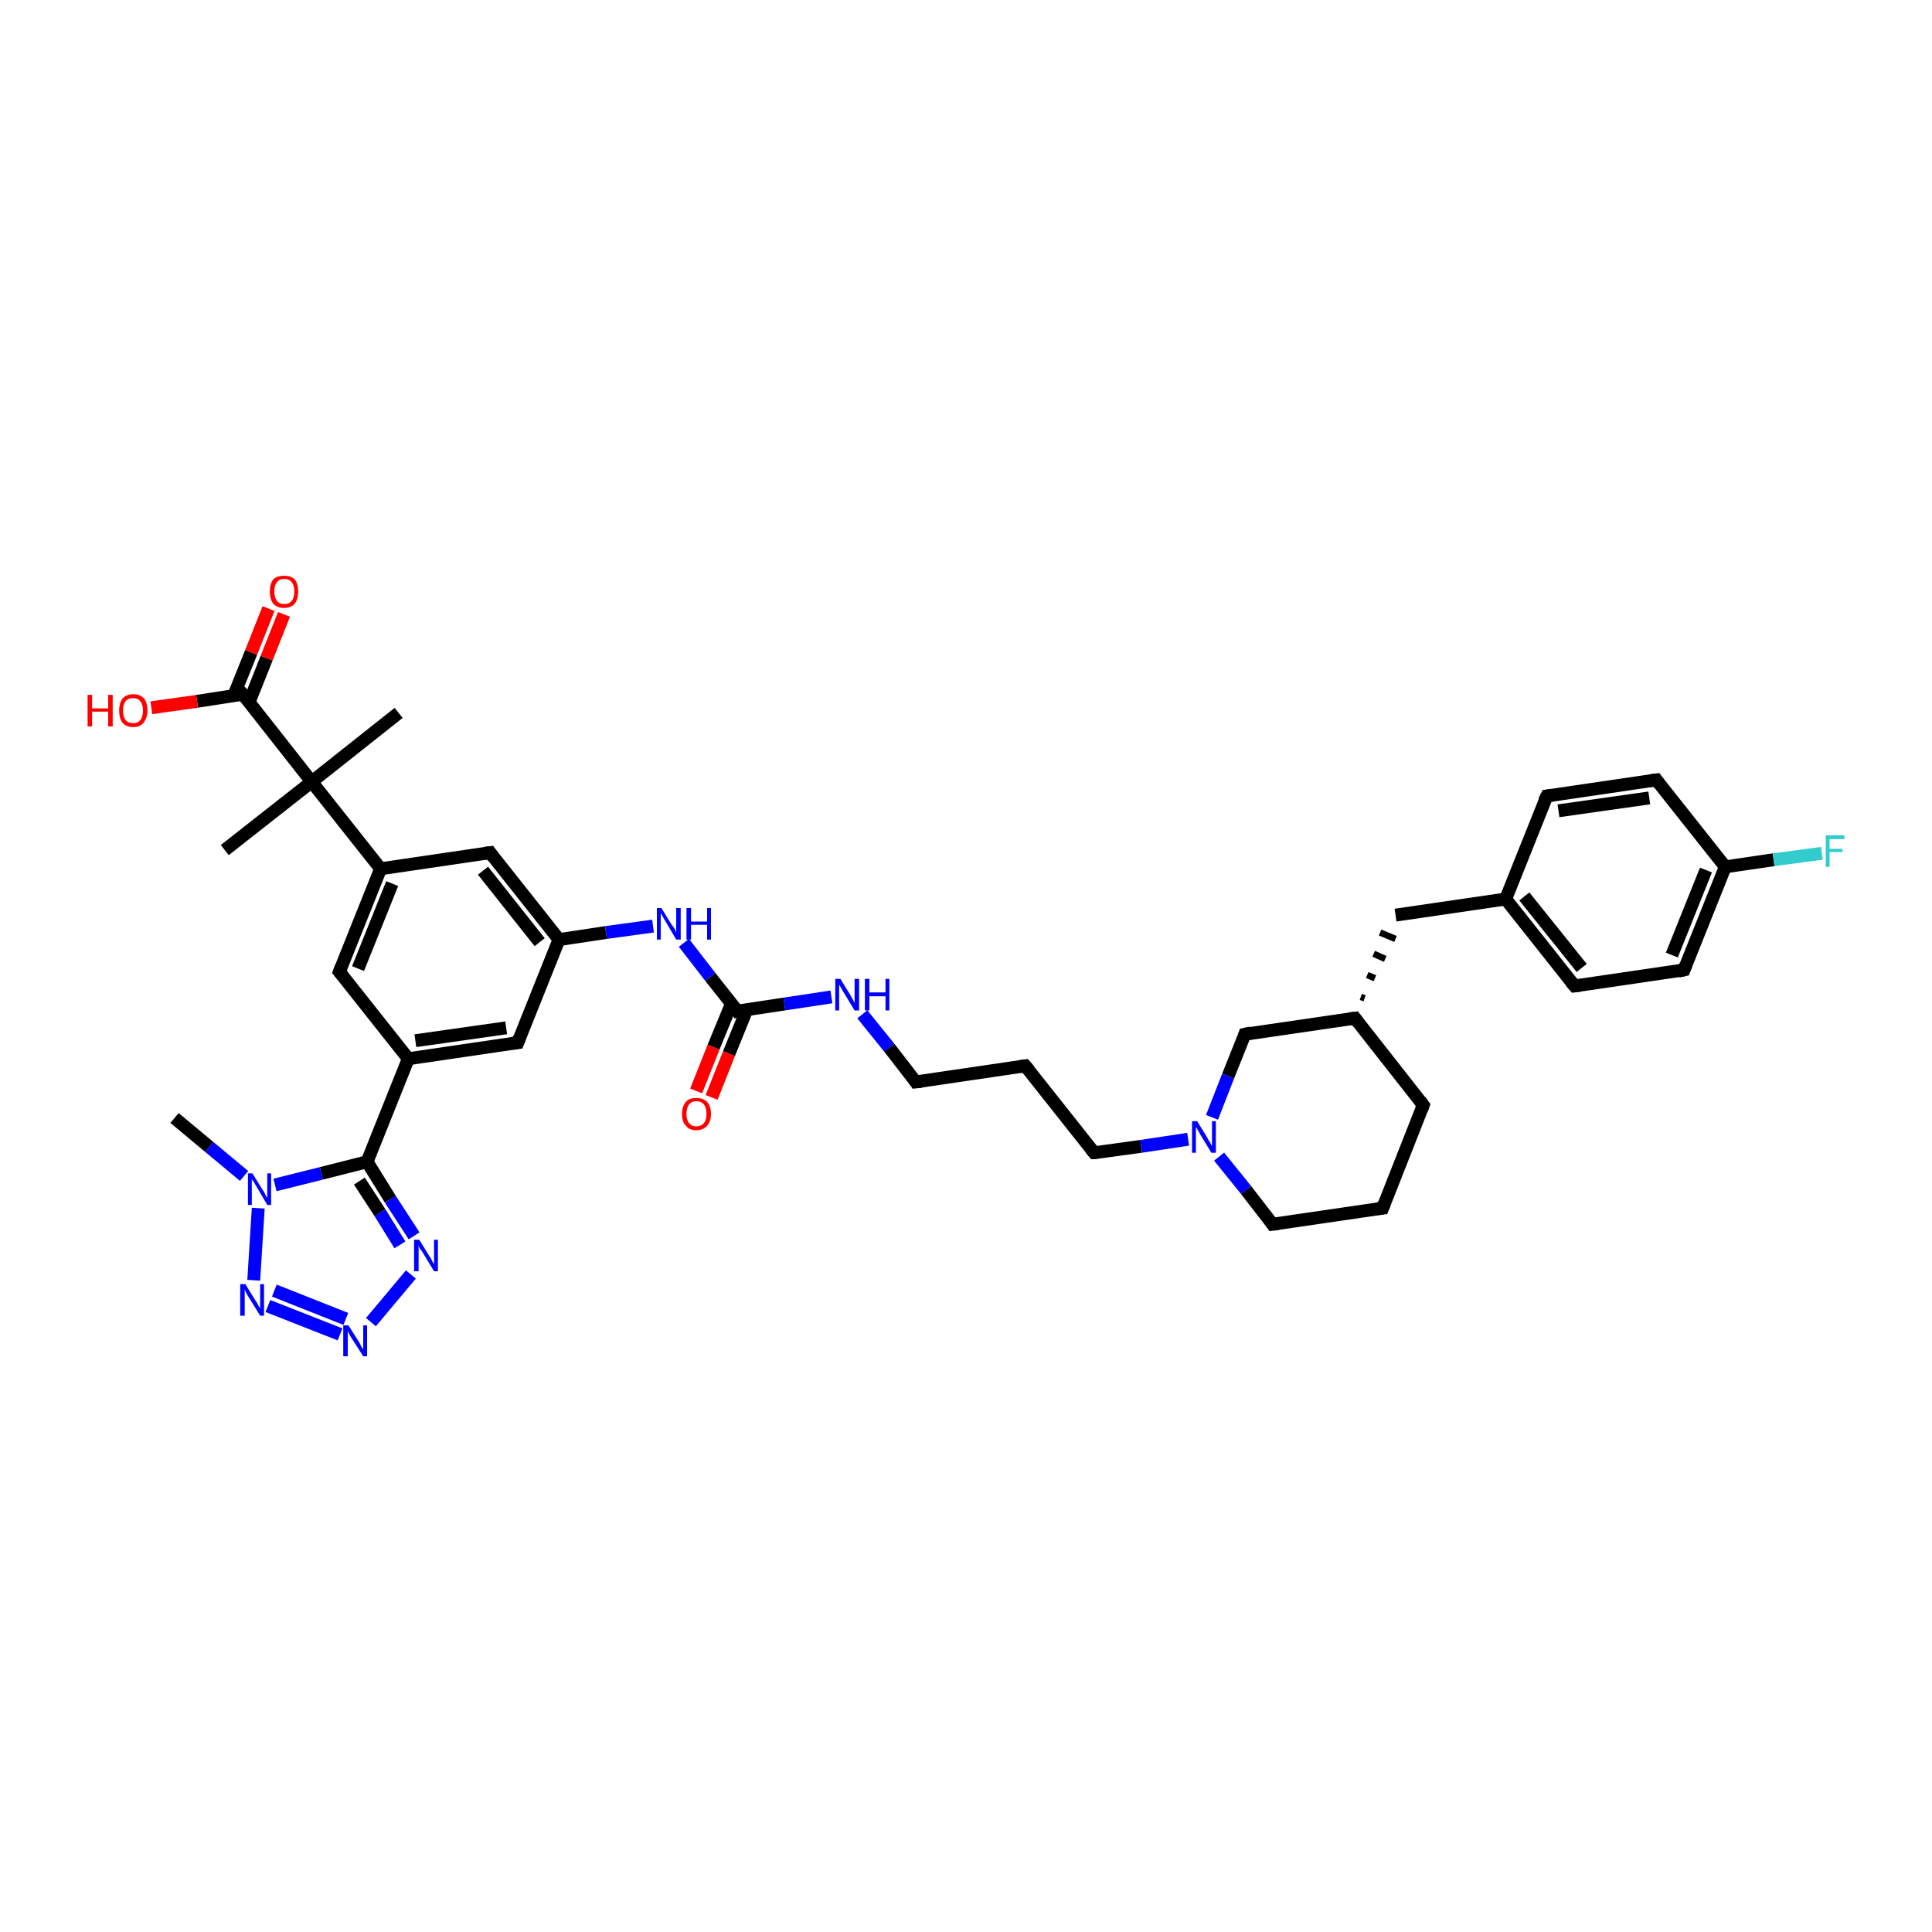 <?xml version='1.0' encoding='iso-8859-1'?>
<svg version='1.1' baseProfile='full'
              xmlns='http://www.w3.org/2000/svg'
                      xmlns:rdkit='http://www.rdkit.org/xml'
                      xmlns:xlink='http://www.w3.org/1999/xlink'
                  xml:space='preserve'
width='300px' height='300px' viewBox='0 0 300 300'>
<!-- END OF HEADER -->
<rect style='opacity:1.0;fill:#FFFFFF;stroke:none' width='300.0' height='300.0' x='0.0' y='0.0'> </rect>
<path class='bond-0 atom-0 atom-1' d='M 27.1,173.6 L 32.5,178.1' style='fill:none;fill-rule:evenodd;stroke:#000000;stroke-width:2.0px;stroke-linecap:butt;stroke-linejoin:miter;stroke-opacity:1' />
<path class='bond-0 atom-0 atom-1' d='M 32.5,178.1 L 37.9,182.6' style='fill:none;fill-rule:evenodd;stroke:#0000FF;stroke-width:2.0px;stroke-linecap:butt;stroke-linejoin:miter;stroke-opacity:1' />
<path class='bond-1 atom-1 atom-2' d='M 40.1,187.6 L 39.4,198.8' style='fill:none;fill-rule:evenodd;stroke:#0000FF;stroke-width:2.0px;stroke-linecap:butt;stroke-linejoin:miter;stroke-opacity:1' />
<path class='bond-2 atom-2 atom-3' d='M 41.6,202.8 L 52.8,207.2' style='fill:none;fill-rule:evenodd;stroke:#0000FF;stroke-width:2.0px;stroke-linecap:butt;stroke-linejoin:miter;stroke-opacity:1' />
<path class='bond-2 atom-2 atom-3' d='M 42.6,200.4 L 53.7,204.8' style='fill:none;fill-rule:evenodd;stroke:#0000FF;stroke-width:2.0px;stroke-linecap:butt;stroke-linejoin:miter;stroke-opacity:1' />
<path class='bond-3 atom-3 atom-4' d='M 57.6,205.3 L 63.8,197.9' style='fill:none;fill-rule:evenodd;stroke:#0000FF;stroke-width:2.0px;stroke-linecap:butt;stroke-linejoin:miter;stroke-opacity:1' />
<path class='bond-4 atom-4 atom-5' d='M 64.3,191.9 L 60.6,186.2' style='fill:none;fill-rule:evenodd;stroke:#0000FF;stroke-width:2.0px;stroke-linecap:butt;stroke-linejoin:miter;stroke-opacity:1' />
<path class='bond-4 atom-4 atom-5' d='M 60.6,186.2 L 57.0,180.4' style='fill:none;fill-rule:evenodd;stroke:#000000;stroke-width:2.0px;stroke-linecap:butt;stroke-linejoin:miter;stroke-opacity:1' />
<path class='bond-4 atom-4 atom-5' d='M 62.1,193.3 L 59.0,188.3' style='fill:none;fill-rule:evenodd;stroke:#0000FF;stroke-width:2.0px;stroke-linecap:butt;stroke-linejoin:miter;stroke-opacity:1' />
<path class='bond-4 atom-4 atom-5' d='M 59.0,188.3 L 55.8,183.4' style='fill:none;fill-rule:evenodd;stroke:#000000;stroke-width:2.0px;stroke-linecap:butt;stroke-linejoin:miter;stroke-opacity:1' />
<path class='bond-5 atom-5 atom-6' d='M 57.0,180.4 L 63.4,164.4' style='fill:none;fill-rule:evenodd;stroke:#000000;stroke-width:2.0px;stroke-linecap:butt;stroke-linejoin:miter;stroke-opacity:1' />
<path class='bond-6 atom-6 atom-7' d='M 63.4,164.4 L 80.4,161.9' style='fill:none;fill-rule:evenodd;stroke:#000000;stroke-width:2.0px;stroke-linecap:butt;stroke-linejoin:miter;stroke-opacity:1' />
<path class='bond-6 atom-6 atom-7' d='M 64.5,161.6 L 78.6,159.6' style='fill:none;fill-rule:evenodd;stroke:#000000;stroke-width:2.0px;stroke-linecap:butt;stroke-linejoin:miter;stroke-opacity:1' />
<path class='bond-7 atom-7 atom-8' d='M 80.4,161.9 L 86.8,145.9' style='fill:none;fill-rule:evenodd;stroke:#000000;stroke-width:2.0px;stroke-linecap:butt;stroke-linejoin:miter;stroke-opacity:1' />
<path class='bond-8 atom-8 atom-9' d='M 86.8,145.9 L 94.1,144.8' style='fill:none;fill-rule:evenodd;stroke:#000000;stroke-width:2.0px;stroke-linecap:butt;stroke-linejoin:miter;stroke-opacity:1' />
<path class='bond-8 atom-8 atom-9' d='M 94.1,144.8 L 101.4,143.8' style='fill:none;fill-rule:evenodd;stroke:#0000FF;stroke-width:2.0px;stroke-linecap:butt;stroke-linejoin:miter;stroke-opacity:1' />
<path class='bond-9 atom-9 atom-10' d='M 106.2,146.4 L 110.3,151.7' style='fill:none;fill-rule:evenodd;stroke:#0000FF;stroke-width:2.0px;stroke-linecap:butt;stroke-linejoin:miter;stroke-opacity:1' />
<path class='bond-9 atom-9 atom-10' d='M 110.3,151.7 L 114.5,157.0' style='fill:none;fill-rule:evenodd;stroke:#000000;stroke-width:2.0px;stroke-linecap:butt;stroke-linejoin:miter;stroke-opacity:1' />
<path class='bond-10 atom-10 atom-11' d='M 113.6,155.8 L 110.8,162.6' style='fill:none;fill-rule:evenodd;stroke:#000000;stroke-width:2.0px;stroke-linecap:butt;stroke-linejoin:miter;stroke-opacity:1' />
<path class='bond-10 atom-10 atom-11' d='M 110.8,162.6 L 108.1,169.4' style='fill:none;fill-rule:evenodd;stroke:#FF0000;stroke-width:2.0px;stroke-linecap:butt;stroke-linejoin:miter;stroke-opacity:1' />
<path class='bond-10 atom-10 atom-11' d='M 116.0,156.7 L 113.2,163.6' style='fill:none;fill-rule:evenodd;stroke:#000000;stroke-width:2.0px;stroke-linecap:butt;stroke-linejoin:miter;stroke-opacity:1' />
<path class='bond-10 atom-10 atom-11' d='M 113.2,163.6 L 110.5,170.4' style='fill:none;fill-rule:evenodd;stroke:#FF0000;stroke-width:2.0px;stroke-linecap:butt;stroke-linejoin:miter;stroke-opacity:1' />
<path class='bond-11 atom-10 atom-12' d='M 114.5,157.0 L 121.8,155.9' style='fill:none;fill-rule:evenodd;stroke:#000000;stroke-width:2.0px;stroke-linecap:butt;stroke-linejoin:miter;stroke-opacity:1' />
<path class='bond-11 atom-10 atom-12' d='M 121.8,155.9 L 129.1,154.8' style='fill:none;fill-rule:evenodd;stroke:#0000FF;stroke-width:2.0px;stroke-linecap:butt;stroke-linejoin:miter;stroke-opacity:1' />
<path class='bond-12 atom-12 atom-13' d='M 133.9,157.5 L 138.1,162.7' style='fill:none;fill-rule:evenodd;stroke:#0000FF;stroke-width:2.0px;stroke-linecap:butt;stroke-linejoin:miter;stroke-opacity:1' />
<path class='bond-12 atom-12 atom-13' d='M 138.1,162.7 L 142.2,168.0' style='fill:none;fill-rule:evenodd;stroke:#000000;stroke-width:2.0px;stroke-linecap:butt;stroke-linejoin:miter;stroke-opacity:1' />
<path class='bond-13 atom-13 atom-14' d='M 142.2,168.0 L 159.2,165.5' style='fill:none;fill-rule:evenodd;stroke:#000000;stroke-width:2.0px;stroke-linecap:butt;stroke-linejoin:miter;stroke-opacity:1' />
<path class='bond-14 atom-14 atom-15' d='M 159.2,165.5 L 169.9,179.0' style='fill:none;fill-rule:evenodd;stroke:#000000;stroke-width:2.0px;stroke-linecap:butt;stroke-linejoin:miter;stroke-opacity:1' />
<path class='bond-15 atom-15 atom-16' d='M 169.9,179.0 L 177.2,178.0' style='fill:none;fill-rule:evenodd;stroke:#000000;stroke-width:2.0px;stroke-linecap:butt;stroke-linejoin:miter;stroke-opacity:1' />
<path class='bond-15 atom-15 atom-16' d='M 177.2,178.0 L 184.5,176.9' style='fill:none;fill-rule:evenodd;stroke:#0000FF;stroke-width:2.0px;stroke-linecap:butt;stroke-linejoin:miter;stroke-opacity:1' />
<path class='bond-16 atom-16 atom-17' d='M 189.3,179.6 L 193.5,184.8' style='fill:none;fill-rule:evenodd;stroke:#0000FF;stroke-width:2.0px;stroke-linecap:butt;stroke-linejoin:miter;stroke-opacity:1' />
<path class='bond-16 atom-16 atom-17' d='M 193.5,184.8 L 197.6,190.1' style='fill:none;fill-rule:evenodd;stroke:#000000;stroke-width:2.0px;stroke-linecap:butt;stroke-linejoin:miter;stroke-opacity:1' />
<path class='bond-17 atom-17 atom-18' d='M 197.6,190.1 L 214.7,187.6' style='fill:none;fill-rule:evenodd;stroke:#000000;stroke-width:2.0px;stroke-linecap:butt;stroke-linejoin:miter;stroke-opacity:1' />
<path class='bond-18 atom-18 atom-19' d='M 214.7,187.6 L 221.0,171.6' style='fill:none;fill-rule:evenodd;stroke:#000000;stroke-width:2.0px;stroke-linecap:butt;stroke-linejoin:miter;stroke-opacity:1' />
<path class='bond-19 atom-19 atom-20' d='M 221.0,171.6 L 210.4,158.1' style='fill:none;fill-rule:evenodd;stroke:#000000;stroke-width:2.0px;stroke-linecap:butt;stroke-linejoin:miter;stroke-opacity:1' />
<path class='bond-20 atom-20 atom-21' d='M 211.9,155.0 L 211.3,154.8' style='fill:none;fill-rule:evenodd;stroke:#000000;stroke-width:1.0px;stroke-linecap:butt;stroke-linejoin:miter;stroke-opacity:1' />
<path class='bond-20 atom-20 atom-21' d='M 213.5,151.9 L 212.3,151.4' style='fill:none;fill-rule:evenodd;stroke:#000000;stroke-width:1.0px;stroke-linecap:butt;stroke-linejoin:miter;stroke-opacity:1' />
<path class='bond-20 atom-20 atom-21' d='M 215.1,148.9 L 213.3,148.1' style='fill:none;fill-rule:evenodd;stroke:#000000;stroke-width:1.0px;stroke-linecap:butt;stroke-linejoin:miter;stroke-opacity:1' />
<path class='bond-20 atom-20 atom-21' d='M 216.7,145.8 L 214.3,144.8' style='fill:none;fill-rule:evenodd;stroke:#000000;stroke-width:1.0px;stroke-linecap:butt;stroke-linejoin:miter;stroke-opacity:1' />
<path class='bond-21 atom-21 atom-22' d='M 216.7,142.1 L 233.8,139.6' style='fill:none;fill-rule:evenodd;stroke:#000000;stroke-width:2.0px;stroke-linecap:butt;stroke-linejoin:miter;stroke-opacity:1' />
<path class='bond-22 atom-22 atom-23' d='M 233.8,139.6 L 244.5,153.1' style='fill:none;fill-rule:evenodd;stroke:#000000;stroke-width:2.0px;stroke-linecap:butt;stroke-linejoin:miter;stroke-opacity:1' />
<path class='bond-22 atom-22 atom-23' d='M 236.7,139.2 L 245.6,150.3' style='fill:none;fill-rule:evenodd;stroke:#000000;stroke-width:2.0px;stroke-linecap:butt;stroke-linejoin:miter;stroke-opacity:1' />
<path class='bond-23 atom-23 atom-24' d='M 244.5,153.1 L 261.5,150.6' style='fill:none;fill-rule:evenodd;stroke:#000000;stroke-width:2.0px;stroke-linecap:butt;stroke-linejoin:miter;stroke-opacity:1' />
<path class='bond-24 atom-24 atom-25' d='M 261.5,150.6 L 267.9,134.6' style='fill:none;fill-rule:evenodd;stroke:#000000;stroke-width:2.0px;stroke-linecap:butt;stroke-linejoin:miter;stroke-opacity:1' />
<path class='bond-24 atom-24 atom-25' d='M 259.6,148.3 L 264.9,135.1' style='fill:none;fill-rule:evenodd;stroke:#000000;stroke-width:2.0px;stroke-linecap:butt;stroke-linejoin:miter;stroke-opacity:1' />
<path class='bond-25 atom-25 atom-26' d='M 267.9,134.6 L 275.4,133.5' style='fill:none;fill-rule:evenodd;stroke:#000000;stroke-width:2.0px;stroke-linecap:butt;stroke-linejoin:miter;stroke-opacity:1' />
<path class='bond-25 atom-25 atom-26' d='M 275.4,133.5 L 282.9,132.5' style='fill:none;fill-rule:evenodd;stroke:#33CCCC;stroke-width:2.0px;stroke-linecap:butt;stroke-linejoin:miter;stroke-opacity:1' />
<path class='bond-26 atom-25 atom-27' d='M 267.9,134.6 L 257.2,121.1' style='fill:none;fill-rule:evenodd;stroke:#000000;stroke-width:2.0px;stroke-linecap:butt;stroke-linejoin:miter;stroke-opacity:1' />
<path class='bond-27 atom-27 atom-28' d='M 257.2,121.1 L 240.2,123.6' style='fill:none;fill-rule:evenodd;stroke:#000000;stroke-width:2.0px;stroke-linecap:butt;stroke-linejoin:miter;stroke-opacity:1' />
<path class='bond-27 atom-27 atom-28' d='M 256.1,123.9 L 242.0,125.9' style='fill:none;fill-rule:evenodd;stroke:#000000;stroke-width:2.0px;stroke-linecap:butt;stroke-linejoin:miter;stroke-opacity:1' />
<path class='bond-28 atom-20 atom-29' d='M 210.4,158.1 L 193.3,160.6' style='fill:none;fill-rule:evenodd;stroke:#000000;stroke-width:2.0px;stroke-linecap:butt;stroke-linejoin:miter;stroke-opacity:1' />
<path class='bond-29 atom-8 atom-30' d='M 86.8,145.9 L 76.1,132.4' style='fill:none;fill-rule:evenodd;stroke:#000000;stroke-width:2.0px;stroke-linecap:butt;stroke-linejoin:miter;stroke-opacity:1' />
<path class='bond-29 atom-8 atom-30' d='M 83.8,146.3 L 75.0,135.2' style='fill:none;fill-rule:evenodd;stroke:#000000;stroke-width:2.0px;stroke-linecap:butt;stroke-linejoin:miter;stroke-opacity:1' />
<path class='bond-30 atom-30 atom-31' d='M 76.1,132.4 L 59.1,134.9' style='fill:none;fill-rule:evenodd;stroke:#000000;stroke-width:2.0px;stroke-linecap:butt;stroke-linejoin:miter;stroke-opacity:1' />
<path class='bond-31 atom-31 atom-32' d='M 59.1,134.9 L 52.7,150.9' style='fill:none;fill-rule:evenodd;stroke:#000000;stroke-width:2.0px;stroke-linecap:butt;stroke-linejoin:miter;stroke-opacity:1' />
<path class='bond-31 atom-31 atom-32' d='M 60.9,137.2 L 55.6,150.4' style='fill:none;fill-rule:evenodd;stroke:#000000;stroke-width:2.0px;stroke-linecap:butt;stroke-linejoin:miter;stroke-opacity:1' />
<path class='bond-32 atom-31 atom-33' d='M 59.1,134.9 L 48.4,121.4' style='fill:none;fill-rule:evenodd;stroke:#000000;stroke-width:2.0px;stroke-linecap:butt;stroke-linejoin:miter;stroke-opacity:1' />
<path class='bond-33 atom-33 atom-34' d='M 48.4,121.4 L 34.9,132.0' style='fill:none;fill-rule:evenodd;stroke:#000000;stroke-width:2.0px;stroke-linecap:butt;stroke-linejoin:miter;stroke-opacity:1' />
<path class='bond-34 atom-33 atom-35' d='M 48.4,121.4 L 61.9,110.7' style='fill:none;fill-rule:evenodd;stroke:#000000;stroke-width:2.0px;stroke-linecap:butt;stroke-linejoin:miter;stroke-opacity:1' />
<path class='bond-35 atom-33 atom-36' d='M 48.4,121.4 L 37.7,107.8' style='fill:none;fill-rule:evenodd;stroke:#000000;stroke-width:2.0px;stroke-linecap:butt;stroke-linejoin:miter;stroke-opacity:1' />
<path class='bond-36 atom-36 atom-37' d='M 37.7,107.8 L 30.6,108.9' style='fill:none;fill-rule:evenodd;stroke:#000000;stroke-width:2.0px;stroke-linecap:butt;stroke-linejoin:miter;stroke-opacity:1' />
<path class='bond-36 atom-36 atom-37' d='M 30.6,108.9 L 23.5,109.9' style='fill:none;fill-rule:evenodd;stroke:#FF0000;stroke-width:2.0px;stroke-linecap:butt;stroke-linejoin:miter;stroke-opacity:1' />
<path class='bond-37 atom-36 atom-38' d='M 38.7,109.0 L 41.4,102.2' style='fill:none;fill-rule:evenodd;stroke:#000000;stroke-width:2.0px;stroke-linecap:butt;stroke-linejoin:miter;stroke-opacity:1' />
<path class='bond-37 atom-36 atom-38' d='M 41.4,102.2 L 44.1,95.4' style='fill:none;fill-rule:evenodd;stroke:#FF0000;stroke-width:2.0px;stroke-linecap:butt;stroke-linejoin:miter;stroke-opacity:1' />
<path class='bond-37 atom-36 atom-38' d='M 36.3,108.0 L 39.0,101.3' style='fill:none;fill-rule:evenodd;stroke:#000000;stroke-width:2.0px;stroke-linecap:butt;stroke-linejoin:miter;stroke-opacity:1' />
<path class='bond-37 atom-36 atom-38' d='M 39.0,101.3 L 41.7,94.5' style='fill:none;fill-rule:evenodd;stroke:#FF0000;stroke-width:2.0px;stroke-linecap:butt;stroke-linejoin:miter;stroke-opacity:1' />
<path class='bond-38 atom-5 atom-1' d='M 57.0,180.4 L 49.9,182.2' style='fill:none;fill-rule:evenodd;stroke:#000000;stroke-width:2.0px;stroke-linecap:butt;stroke-linejoin:miter;stroke-opacity:1' />
<path class='bond-38 atom-5 atom-1' d='M 49.9,182.2 L 42.7,184.0' style='fill:none;fill-rule:evenodd;stroke:#0000FF;stroke-width:2.0px;stroke-linecap:butt;stroke-linejoin:miter;stroke-opacity:1' />
<path class='bond-39 atom-32 atom-6' d='M 52.7,150.9 L 63.4,164.4' style='fill:none;fill-rule:evenodd;stroke:#000000;stroke-width:2.0px;stroke-linecap:butt;stroke-linejoin:miter;stroke-opacity:1' />
<path class='bond-40 atom-29 atom-16' d='M 193.3,160.6 L 190.7,167.1' style='fill:none;fill-rule:evenodd;stroke:#000000;stroke-width:2.0px;stroke-linecap:butt;stroke-linejoin:miter;stroke-opacity:1' />
<path class='bond-40 atom-29 atom-16' d='M 190.7,167.1 L 188.2,173.5' style='fill:none;fill-rule:evenodd;stroke:#0000FF;stroke-width:2.0px;stroke-linecap:butt;stroke-linejoin:miter;stroke-opacity:1' />
<path class='bond-41 atom-28 atom-22' d='M 240.2,123.6 L 233.8,139.6' style='fill:none;fill-rule:evenodd;stroke:#000000;stroke-width:2.0px;stroke-linecap:butt;stroke-linejoin:miter;stroke-opacity:1' />
<path d='M 79.6,162.0 L 80.4,161.9 L 80.7,161.1' style='fill:none;stroke:#000000;stroke-width:2.0px;stroke-linecap:butt;stroke-linejoin:miter;stroke-opacity:1;' />
<path d='M 114.3,156.7 L 114.5,157.0 L 114.9,156.9' style='fill:none;stroke:#000000;stroke-width:2.0px;stroke-linecap:butt;stroke-linejoin:miter;stroke-opacity:1;' />
<path d='M 142.0,167.7 L 142.2,168.0 L 143.1,167.9' style='fill:none;stroke:#000000;stroke-width:2.0px;stroke-linecap:butt;stroke-linejoin:miter;stroke-opacity:1;' />
<path d='M 158.4,165.6 L 159.2,165.5 L 159.8,166.2' style='fill:none;stroke:#000000;stroke-width:2.0px;stroke-linecap:butt;stroke-linejoin:miter;stroke-opacity:1;' />
<path d='M 169.4,178.4 L 169.9,179.0 L 170.3,179.0' style='fill:none;stroke:#000000;stroke-width:2.0px;stroke-linecap:butt;stroke-linejoin:miter;stroke-opacity:1;' />
<path d='M 197.4,189.8 L 197.6,190.1 L 198.5,190.0' style='fill:none;stroke:#000000;stroke-width:2.0px;stroke-linecap:butt;stroke-linejoin:miter;stroke-opacity:1;' />
<path d='M 213.8,187.7 L 214.7,187.6 L 215.0,186.8' style='fill:none;stroke:#000000;stroke-width:2.0px;stroke-linecap:butt;stroke-linejoin:miter;stroke-opacity:1;' />
<path d='M 220.7,172.4 L 221.0,171.6 L 220.5,170.9' style='fill:none;stroke:#000000;stroke-width:2.0px;stroke-linecap:butt;stroke-linejoin:miter;stroke-opacity:1;' />
<path d='M 210.9,158.8 L 210.4,158.1 L 209.5,158.2' style='fill:none;stroke:#000000;stroke-width:2.0px;stroke-linecap:butt;stroke-linejoin:miter;stroke-opacity:1;' />
<path d='M 243.9,152.4 L 244.5,153.1 L 245.3,153.0' style='fill:none;stroke:#000000;stroke-width:2.0px;stroke-linecap:butt;stroke-linejoin:miter;stroke-opacity:1;' />
<path d='M 260.6,150.8 L 261.5,150.6 L 261.8,149.8' style='fill:none;stroke:#000000;stroke-width:2.0px;stroke-linecap:butt;stroke-linejoin:miter;stroke-opacity:1;' />
<path d='M 257.7,121.8 L 257.2,121.1 L 256.4,121.2' style='fill:none;stroke:#000000;stroke-width:2.0px;stroke-linecap:butt;stroke-linejoin:miter;stroke-opacity:1;' />
<path d='M 241.0,123.5 L 240.2,123.6 L 239.8,124.4' style='fill:none;stroke:#000000;stroke-width:2.0px;stroke-linecap:butt;stroke-linejoin:miter;stroke-opacity:1;' />
<path d='M 194.2,160.4 L 193.3,160.6 L 193.2,160.9' style='fill:none;stroke:#000000;stroke-width:2.0px;stroke-linecap:butt;stroke-linejoin:miter;stroke-opacity:1;' />
<path d='M 76.6,133.1 L 76.1,132.4 L 75.3,132.5' style='fill:none;stroke:#000000;stroke-width:2.0px;stroke-linecap:butt;stroke-linejoin:miter;stroke-opacity:1;' />
<path d='M 53.0,150.1 L 52.7,150.9 L 53.2,151.5' style='fill:none;stroke:#000000;stroke-width:2.0px;stroke-linecap:butt;stroke-linejoin:miter;stroke-opacity:1;' />
<path d='M 38.3,108.5 L 37.7,107.8 L 37.4,107.9' style='fill:none;stroke:#000000;stroke-width:2.0px;stroke-linecap:butt;stroke-linejoin:miter;stroke-opacity:1;' />
<path class='atom-1' d='M 39.2 182.2
L 40.8 184.8
Q 41.0 185.0, 41.2 185.5
Q 41.5 186.0, 41.5 186.0
L 41.5 182.2
L 42.1 182.2
L 42.1 187.1
L 41.5 187.1
L 39.8 184.2
Q 39.6 183.9, 39.4 183.5
Q 39.1 183.2, 39.1 183.0
L 39.1 187.1
L 38.5 187.1
L 38.5 182.2
L 39.2 182.2
' fill='#0000FF'/>
<path class='atom-2' d='M 38.1 199.4
L 39.7 202.0
Q 39.9 202.2, 40.1 202.7
Q 40.4 203.1, 40.4 203.2
L 40.4 199.4
L 41.0 199.4
L 41.0 204.3
L 40.4 204.3
L 38.6 201.4
Q 38.4 201.1, 38.2 200.7
Q 38.0 200.3, 38.0 200.2
L 38.0 204.3
L 37.3 204.3
L 37.3 199.4
L 38.1 199.4
' fill='#0000FF'/>
<path class='atom-3' d='M 54.1 205.8
L 55.7 208.3
Q 55.9 208.6, 56.1 209.1
Q 56.4 209.5, 56.4 209.5
L 56.4 205.8
L 57.0 205.8
L 57.0 210.6
L 56.4 210.6
L 54.6 207.8
Q 54.4 207.5, 54.2 207.1
Q 54.0 206.7, 54.0 206.6
L 54.0 210.6
L 53.3 210.6
L 53.3 205.8
L 54.1 205.8
' fill='#0000FF'/>
<path class='atom-4' d='M 65.1 192.5
L 66.7 195.1
Q 66.9 195.3, 67.1 195.8
Q 67.4 196.3, 67.4 196.3
L 67.4 192.5
L 68.0 192.5
L 68.0 197.4
L 67.4 197.4
L 65.7 194.6
Q 65.5 194.2, 65.2 193.9
Q 65.0 193.5, 65.0 193.4
L 65.0 197.4
L 64.3 197.4
L 64.3 192.5
L 65.1 192.5
' fill='#0000FF'/>
<path class='atom-9' d='M 102.7 141.0
L 104.3 143.6
Q 104.5 143.8, 104.8 144.3
Q 105.0 144.8, 105.0 144.8
L 105.0 141.0
L 105.7 141.0
L 105.7 145.9
L 105.0 145.9
L 103.3 143.0
Q 103.1 142.7, 102.9 142.3
Q 102.7 142.0, 102.6 141.8
L 102.6 145.9
L 102.0 145.9
L 102.0 141.0
L 102.7 141.0
' fill='#0000FF'/>
<path class='atom-9' d='M 106.6 141.0
L 107.3 141.0
L 107.3 143.1
L 109.8 143.1
L 109.8 141.0
L 110.4 141.0
L 110.4 145.9
L 109.8 145.9
L 109.8 143.6
L 107.3 143.6
L 107.3 145.9
L 106.6 145.9
L 106.6 141.0
' fill='#0000FF'/>
<path class='atom-11' d='M 105.9 173.0
Q 105.9 171.8, 106.5 171.1
Q 107.0 170.5, 108.1 170.5
Q 109.2 170.5, 109.8 171.1
Q 110.4 171.8, 110.4 173.0
Q 110.4 174.1, 109.8 174.8
Q 109.2 175.5, 108.1 175.5
Q 107.0 175.5, 106.5 174.8
Q 105.9 174.2, 105.9 173.0
M 108.1 174.9
Q 108.9 174.9, 109.3 174.4
Q 109.7 173.9, 109.7 173.0
Q 109.7 172.0, 109.3 171.5
Q 108.9 171.0, 108.1 171.0
Q 107.4 171.0, 107.0 171.5
Q 106.6 172.0, 106.6 173.0
Q 106.6 173.9, 107.0 174.4
Q 107.4 174.9, 108.1 174.9
' fill='#FF0000'/>
<path class='atom-12' d='M 130.5 152.0
L 132.1 154.6
Q 132.2 154.9, 132.5 155.3
Q 132.7 155.8, 132.7 155.8
L 132.7 152.0
L 133.4 152.0
L 133.4 156.9
L 132.7 156.9
L 131.0 154.1
Q 130.8 153.8, 130.6 153.4
Q 130.4 153.0, 130.3 152.9
L 130.3 156.9
L 129.7 156.9
L 129.7 152.0
L 130.5 152.0
' fill='#0000FF'/>
<path class='atom-12' d='M 134.3 152.0
L 135.0 152.0
L 135.0 154.1
L 137.5 154.1
L 137.5 152.0
L 138.1 152.0
L 138.1 156.9
L 137.5 156.9
L 137.5 154.7
L 135.0 154.7
L 135.0 156.9
L 134.3 156.9
L 134.3 152.0
' fill='#0000FF'/>
<path class='atom-16' d='M 185.9 174.1
L 187.5 176.7
Q 187.6 177.0, 187.9 177.4
Q 188.1 177.9, 188.2 177.9
L 188.2 174.1
L 188.8 174.1
L 188.8 179.0
L 188.1 179.0
L 186.4 176.2
Q 186.2 175.8, 186.0 175.5
Q 185.8 175.1, 185.7 175.0
L 185.7 179.0
L 185.1 179.0
L 185.1 174.1
L 185.9 174.1
' fill='#0000FF'/>
<path class='atom-26' d='M 283.5 129.7
L 286.4 129.7
L 286.4 130.3
L 284.1 130.3
L 284.1 131.8
L 286.1 131.8
L 286.1 132.3
L 284.1 132.3
L 284.1 134.6
L 283.5 134.6
L 283.5 129.7
' fill='#33CCCC'/>
<path class='atom-37' d='M 13.6 107.9
L 14.3 107.9
L 14.3 110.0
L 16.8 110.0
L 16.8 107.9
L 17.5 107.9
L 17.5 112.8
L 16.8 112.8
L 16.8 110.5
L 14.3 110.5
L 14.3 112.8
L 13.6 112.8
L 13.6 107.9
' fill='#FF0000'/>
<path class='atom-37' d='M 18.5 110.3
Q 18.5 109.2, 19.0 108.5
Q 19.6 107.8, 20.7 107.8
Q 21.8 107.8, 22.4 108.5
Q 22.9 109.2, 22.9 110.3
Q 22.9 111.5, 22.3 112.2
Q 21.8 112.9, 20.7 112.9
Q 19.6 112.9, 19.0 112.2
Q 18.5 111.5, 18.5 110.3
M 20.7 112.3
Q 21.4 112.3, 21.8 111.8
Q 22.2 111.3, 22.2 110.3
Q 22.2 109.4, 21.8 108.9
Q 21.4 108.4, 20.7 108.4
Q 19.9 108.4, 19.5 108.9
Q 19.1 109.4, 19.1 110.3
Q 19.1 111.3, 19.5 111.8
Q 19.9 112.3, 20.7 112.3
' fill='#FF0000'/>
<path class='atom-38' d='M 41.9 91.8
Q 41.9 90.7, 42.4 90.0
Q 43.0 89.4, 44.1 89.4
Q 45.2 89.4, 45.8 90.0
Q 46.3 90.7, 46.3 91.8
Q 46.3 93.0, 45.8 93.7
Q 45.2 94.4, 44.1 94.4
Q 43.0 94.4, 42.4 93.7
Q 41.9 93.0, 41.9 91.8
M 44.1 93.8
Q 44.9 93.8, 45.3 93.3
Q 45.7 92.8, 45.7 91.8
Q 45.7 90.9, 45.3 90.4
Q 44.9 89.9, 44.1 89.9
Q 43.4 89.9, 43.0 90.4
Q 42.6 90.9, 42.6 91.8
Q 42.6 92.8, 43.0 93.3
Q 43.4 93.8, 44.1 93.8
' fill='#FF0000'/>
</svg>
